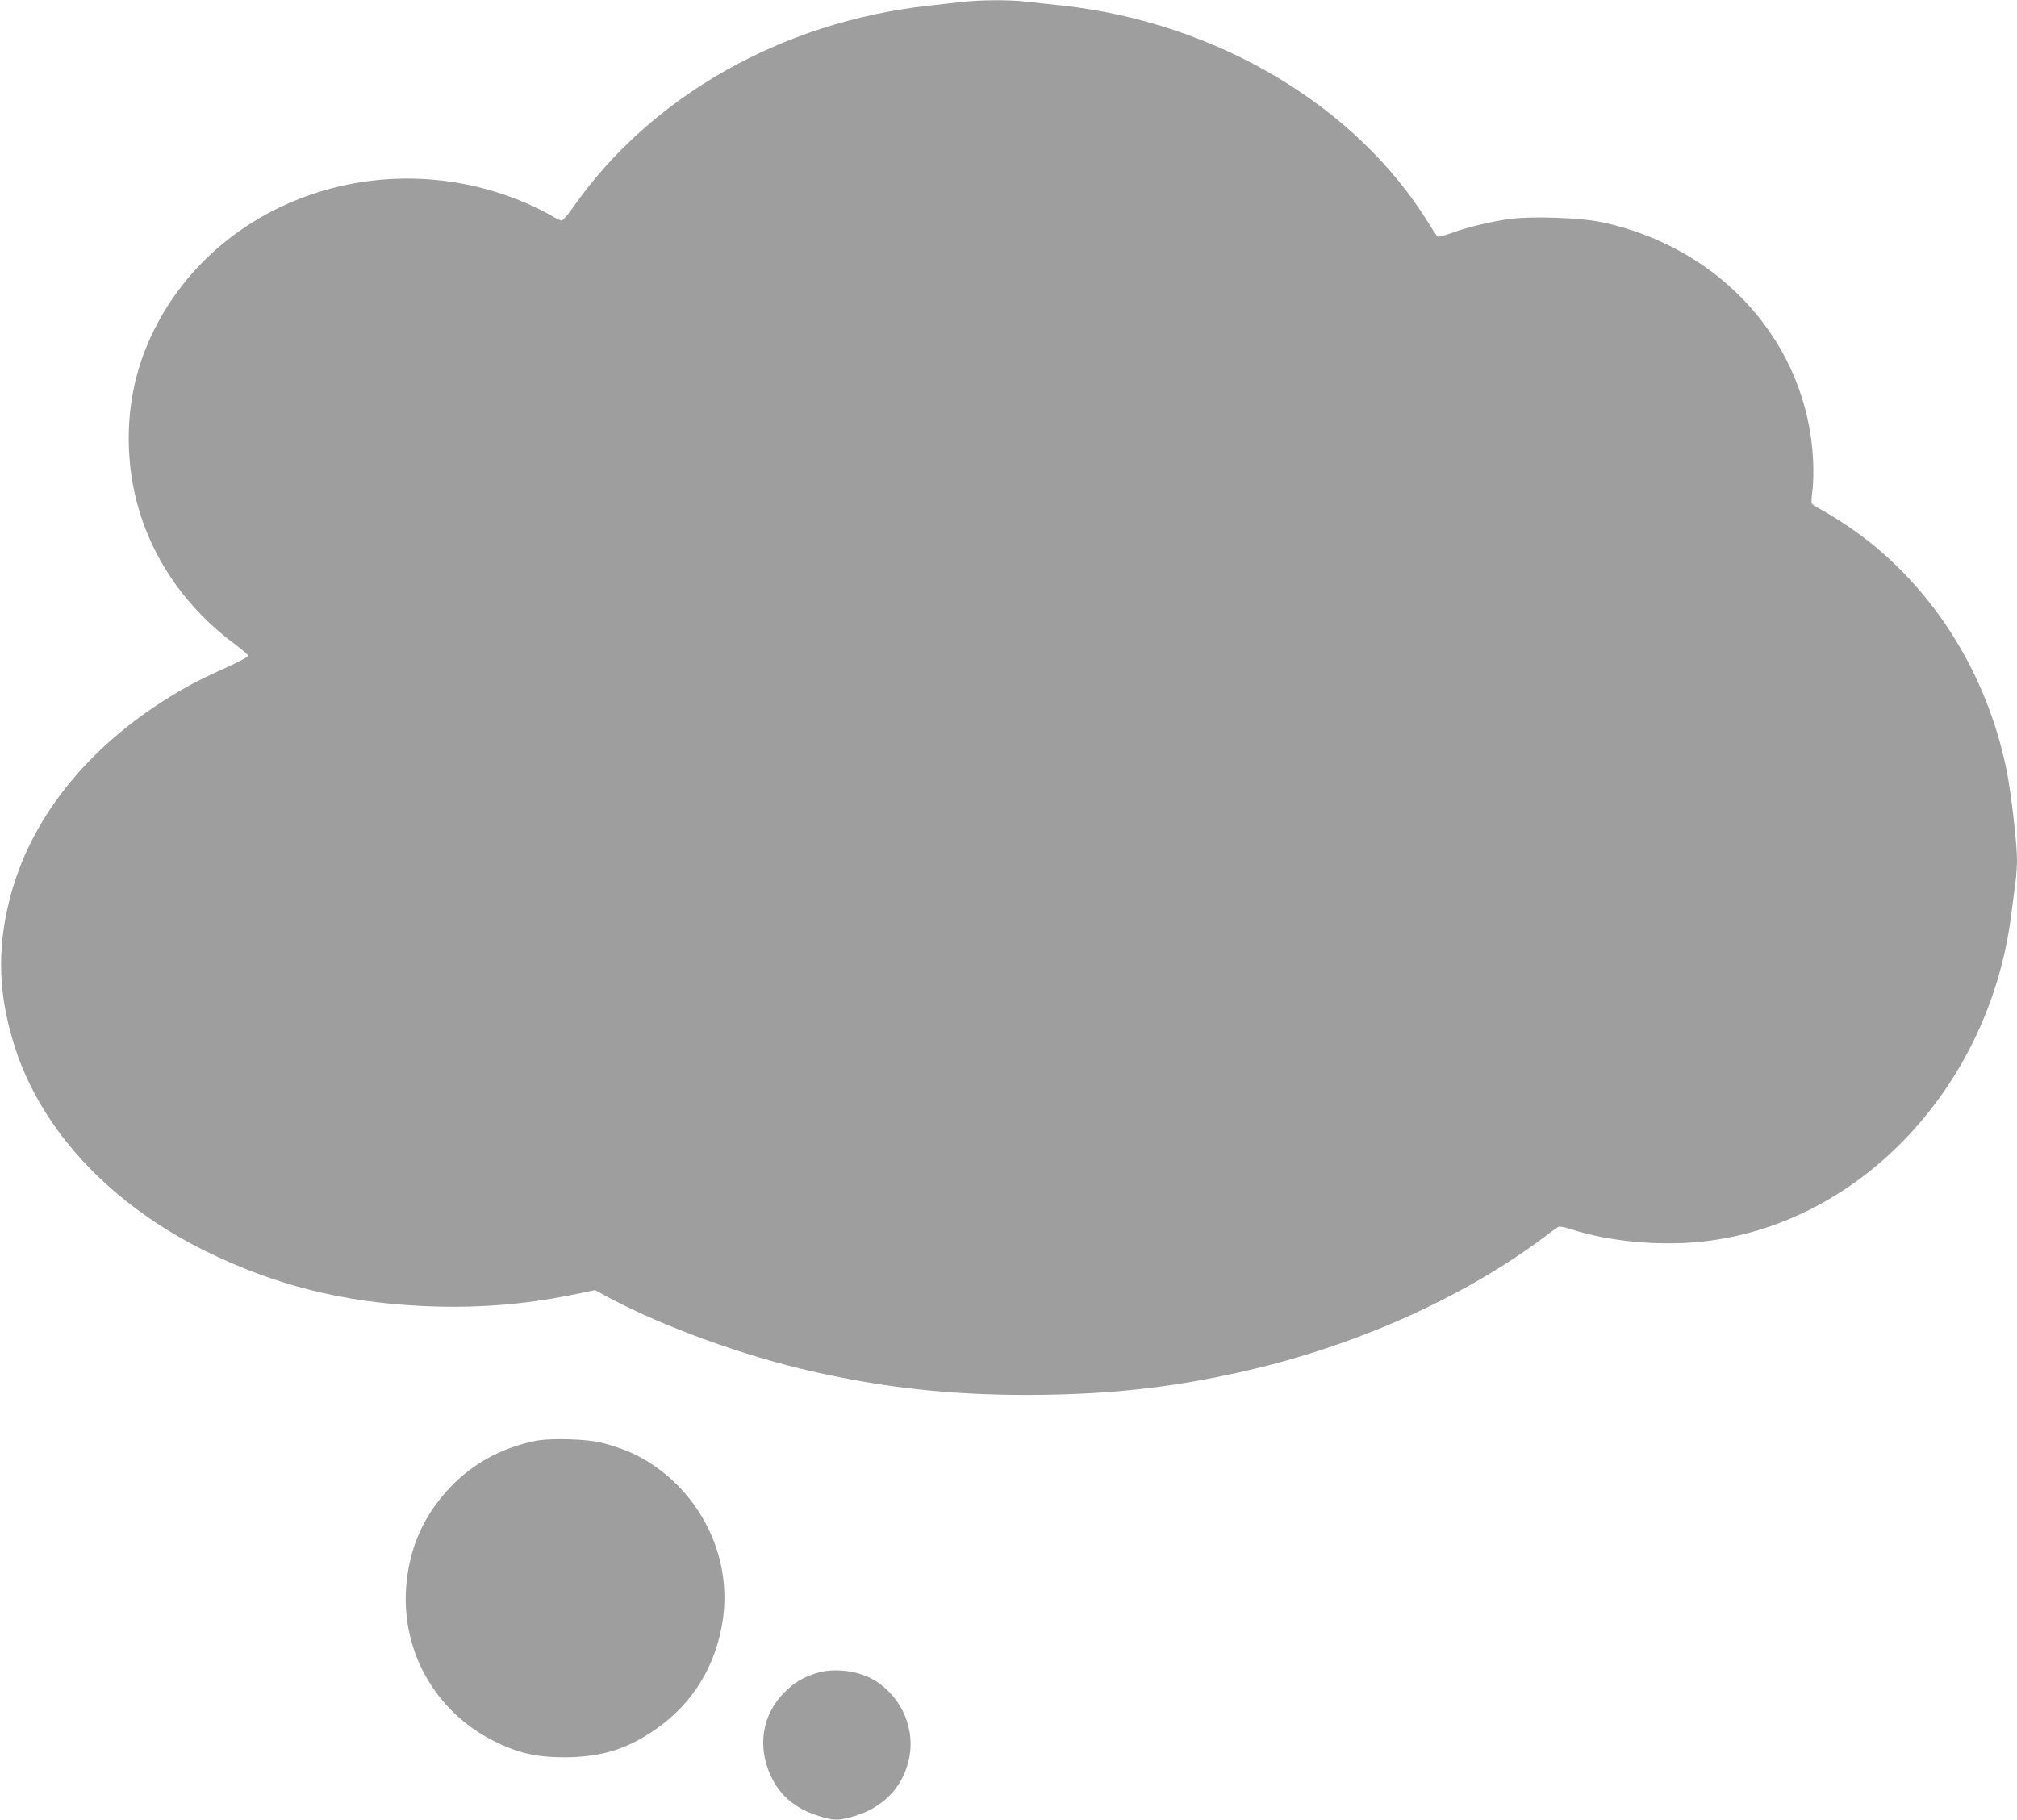 <?xml version="1.0" standalone="no"?>
<!DOCTYPE svg PUBLIC "-//W3C//DTD SVG 20010904//EN"
 "http://www.w3.org/TR/2001/REC-SVG-20010904/DTD/svg10.dtd">
<svg version="1.0" xmlns="http://www.w3.org/2000/svg"
 width="1280pt" height="1155pt" viewBox="0 0 1280 1155"
 preserveAspectRatio="xMidYMid meet">
<g transform="translate(0,1155) scale(0.1,-0.1)"
fill="#9e9e9e" stroke="none">
<path d="M6110 11538 c-41 -4 -138 -15 -215 -24 -932 -102 -1765 -574 -2259
-1281 -32 -46 -64 -83 -72 -83 -7 0 -37 14 -65 31 -27 17 -94 51 -147 74 -899
395 -1952 42 -2372 -795 -126 -250 -179 -522 -159 -807 32 -470 272 -896 669
-1191 47 -35 85 -68 85 -74 0 -6 -56 -37 -125 -68 -165 -74 -256 -121 -365
-188 -536 -329 -895 -781 -1024 -1290 -83 -327 -71 -622 39 -955 174 -523 607
-982 1204 -1277 438 -216 873 -326 1384 -349 323 -15 631 8 937 70 l151 31
104 -56 c348 -183 845 -362 1275 -460 453 -103 874 -149 1360 -149 503 1 899
43 1348 143 722 160 1413 467 1937 859 41 31 80 60 88 64 7 5 39 0 75 -12 253
-84 597 -113 881 -76 984 129 1786 996 1920 2075 9 69 21 159 26 200 6 41 10
106 10 143 0 101 -37 423 -65 563 -129 644 -497 1211 -1013 1558 -59 39 -133
85 -164 101 -32 17 -59 35 -61 40 -3 6 0 44 5 85 6 41 7 127 4 191 -37 738
-580 1348 -1346 1510 -131 27 -434 38 -574 20 -119 -16 -271 -52 -372 -89 -45
-16 -86 -27 -91 -23 -5 3 -31 42 -58 86 -460 746 -1346 1272 -2325 1380 -80 8
-184 20 -231 25 -101 12 -293 11 -399 -2z"/>
<path d="M3396 2405 c-213 -44 -395 -143 -537 -292 -164 -173 -255 -369 -279
-606 -43 -422 175 -817 555 -1007 149 -75 265 -102 440 -103 240 0 407 51 593
183 234 165 379 406 420 697 57 406 -152 818 -518 1021 -64 36 -147 68 -245
94 -95 26 -333 33 -429 13z"/>
<path d="M5180 931 c-88 -28 -140 -60 -202 -122 -142 -141 -174 -345 -85 -533
59 -125 158 -207 305 -252 97 -30 126 -30 228 1 175 54 295 174 338 342 51
194 -33 403 -206 514 -101 65 -264 87 -378 50z"/>
</g>
</svg>
